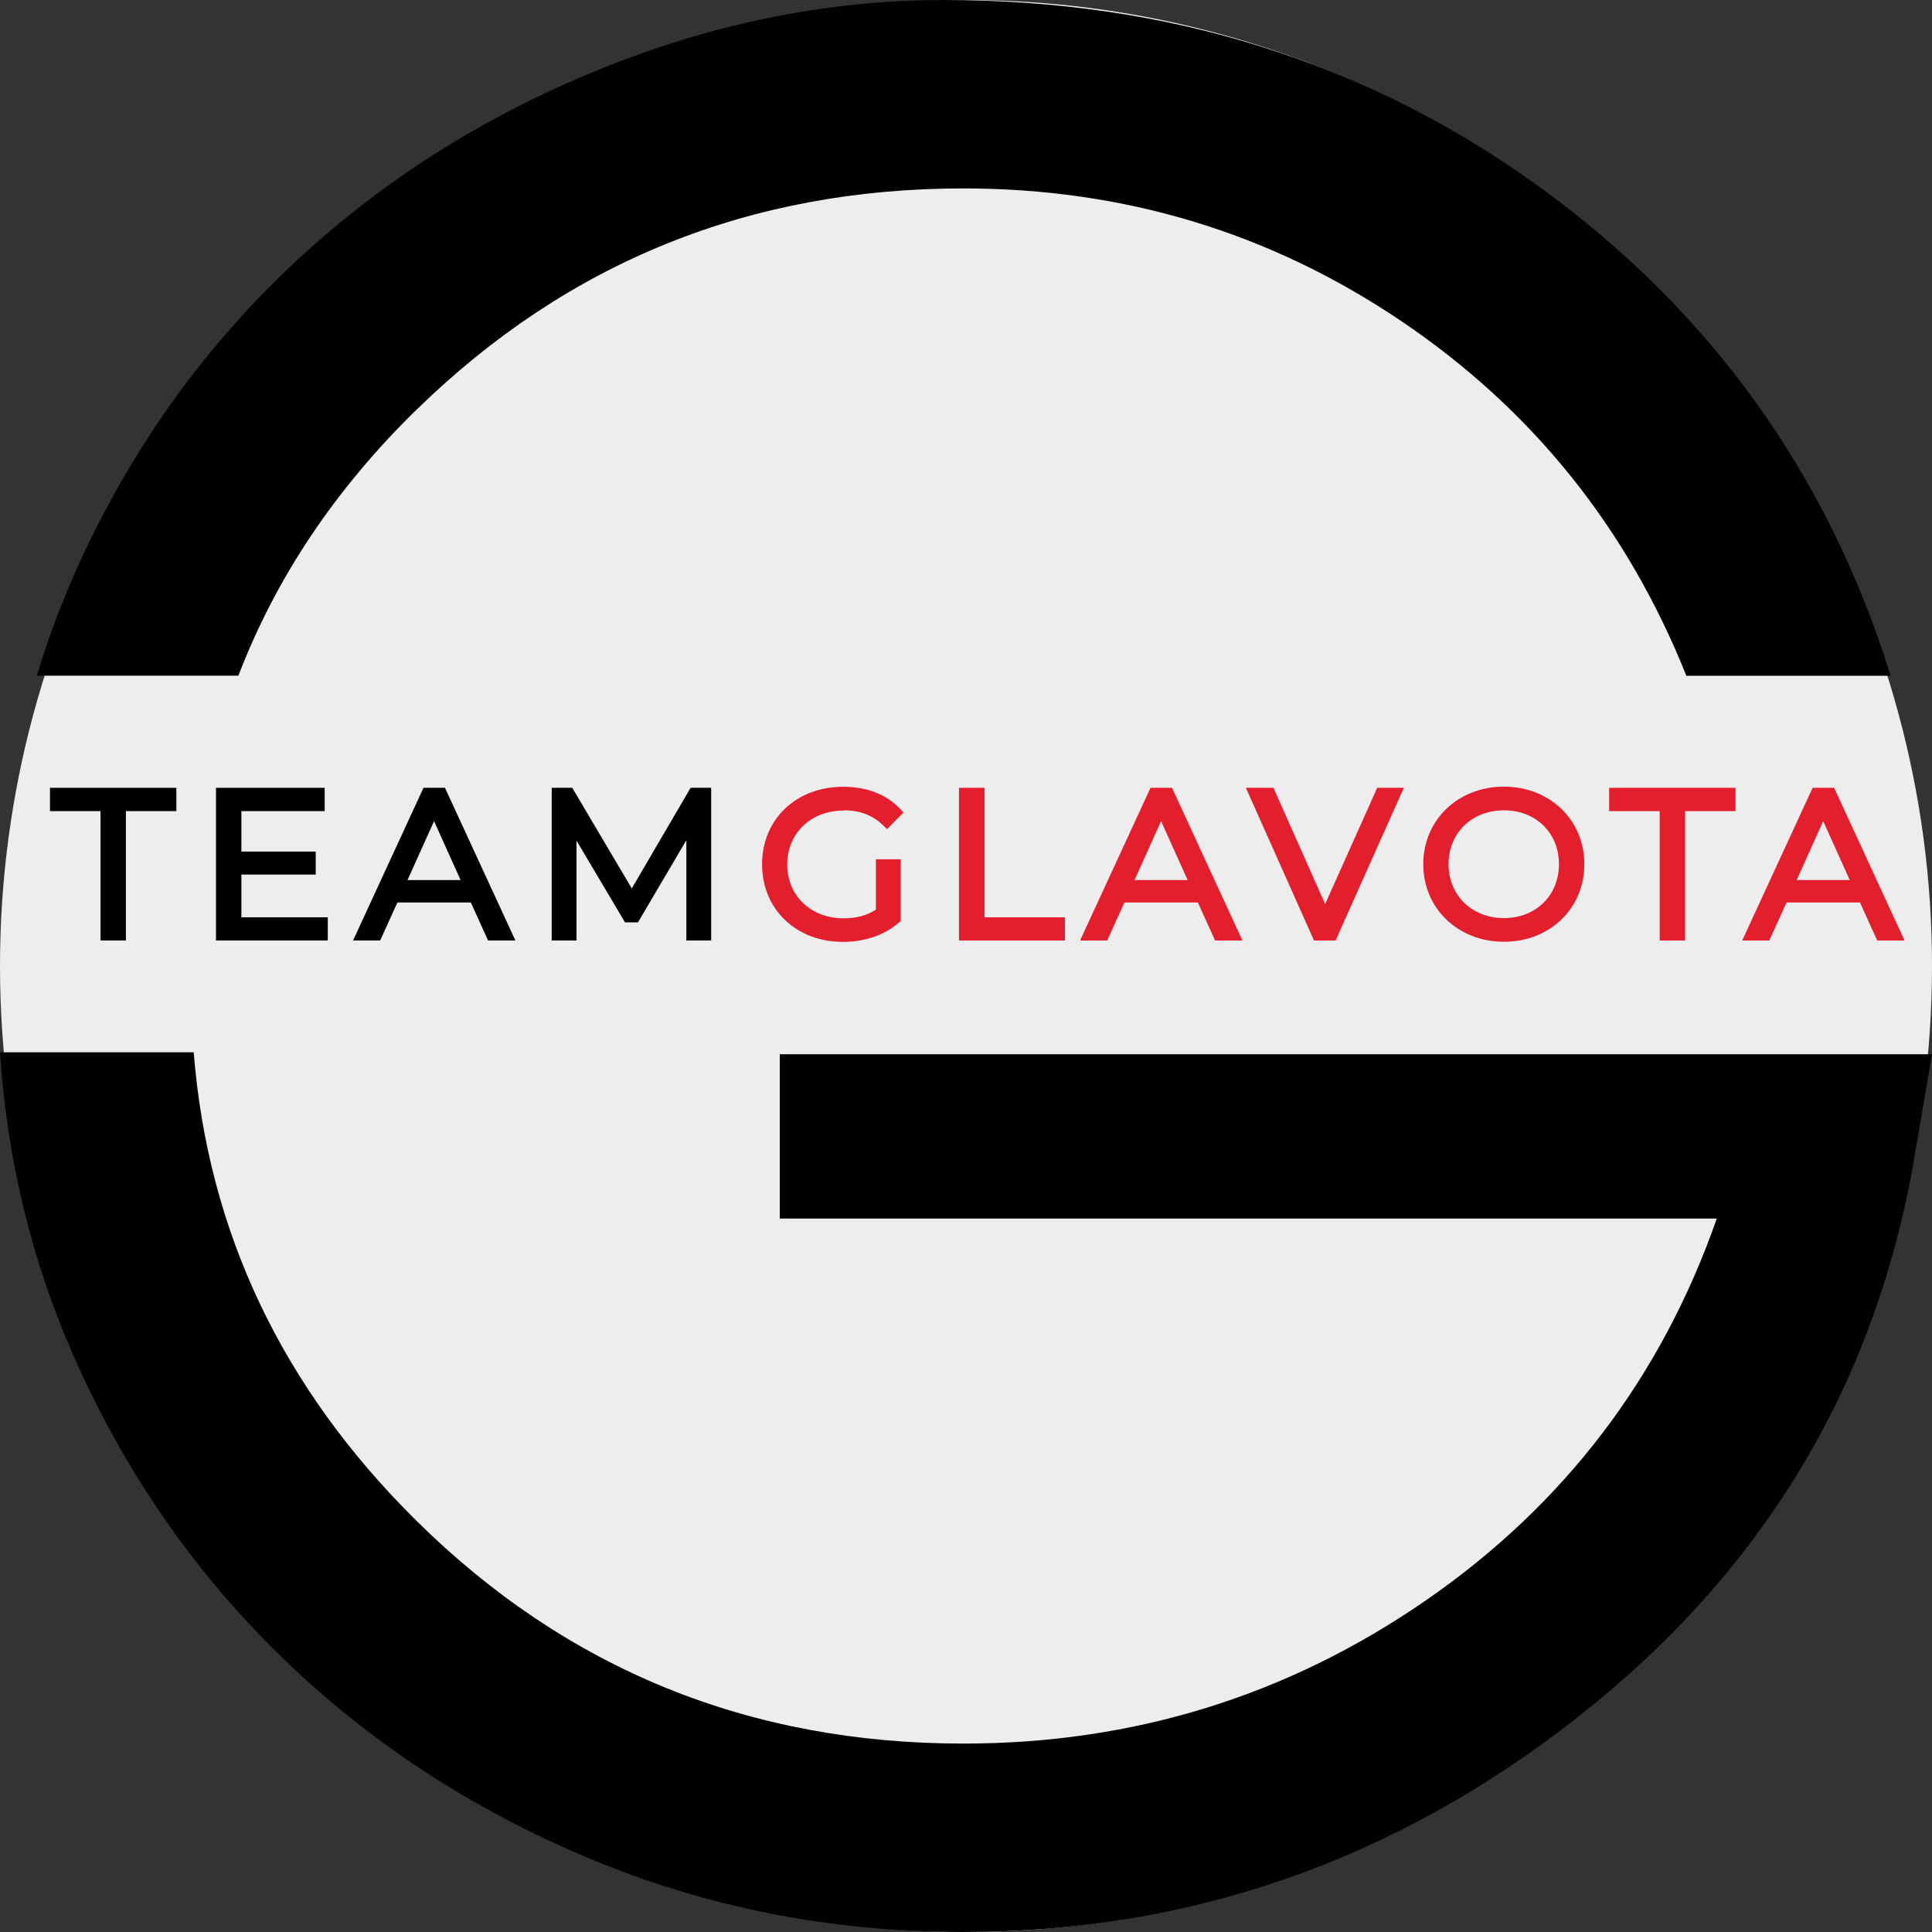 <svg xmlns="http://www.w3.org/2000/svg" id="Layer_2" viewBox="0 0 168.16 168.16"><rect x="0" y="0" width="168.16" height="168.16" fill="#333333" stroke="none"/><defs><style>.cls-1{fill:#010101;}.cls-2{fill:#e31e2d;}.cls-3{fill:#ededee;}</style></defs><g id="Layer_1-2"><circle class="cls-3" cx="84.08" cy="84.08" r="84.08"></circle><path class="cls-1" d="M36.3,35.62c13.13-12.81,28.98-19.22,47.55-19.22,13.99,0,26.69,3.84,38.09,11.53,11.4,7.69,19.68,17.98,24.84,30.89h17.78c-5.47-17.58-15.68-31.78-30.63-42.6C118.98,5.41,101.73,0,82.17,0,71.77,0,61.44,2.15,51.2,6.44c-10.25,4.3-19.17,10.16-26.78,17.57-7.61,7.42-13.61,16.13-18.02,26.13-1.25,2.84-2.3,5.73-3.19,8.67h17.54c3.26-8.51,8.43-16.25,15.55-23.2Z"></path><path class="cls-1" d="M6.4,118.01c4.41,10,10.41,18.71,18.02,26.13,7.61,7.42,16.53,13.28,26.78,17.58,10.25,4.3,21.13,6.44,32.66,6.44,19.8,0,37.64-6.25,53.52-18.74,15.88-12.49,25.58-28.43,29.1-47.82l1.68-9.84h-100.29v14.3h81.56c-4.84,13.83-13.27,24.9-25.3,33.22-12.04,8.32-25.46,12.48-40.27,12.48-18.66,0-34.54-6.47-47.62-19.4-11.69-11.56-18.14-25.15-19.38-40.77H0c.61,9.27,2.73,18.08,6.4,26.42Z"></path><polygon class="cls-1" points="4.35 70.6 8.75 70.6 8.75 81.86 10.96 81.86 10.96 70.6 15.35 70.6 15.35 68.57 4.35 68.57 4.35 70.6"></polygon><polygon class="cls-1" points="21.01 76.12 27.48 76.12 27.48 74.12 21.01 74.12 21.01 70.6 28.26 70.6 28.26 68.57 18.8 68.57 18.8 81.86 28.53 81.86 28.53 79.84 21.01 79.84 21.01 76.12"></polygon><path class="cls-1" d="M36.86,68.57l-6.13,13.29h2.36l1.5-3.31h6.39l1.5,3.31h2.38l-6.13-13.29h-1.87ZM35.47,76.6l2.31-5.13,2.31,5.13h-4.62Z"></path><polygon class="cls-1" points="60.11 68.57 54.99 77.33 49.81 68.57 48.02 68.57 48.02 81.86 50.18 81.86 50.18 73.17 54.4 80.28 55.53 80.28 59.74 73.13 59.74 81.86 61.9 81.86 61.9 68.57 60.11 68.57"></polygon><path class="cls-2" d="M73.43,70.53c1.43,0,2.53.42,3.46,1.33l.32.31,1.43-1.45-.29-.31c-1.18-1.26-2.9-1.93-4.97-1.93-4.09,0-7.05,2.84-7.05,6.75s2.96,6.75,7.03,6.75c1.92,0,3.66-.6,4.89-1.69l.15-.13v-5.37h-2.16v4.39c-.78.5-1.71.75-2.82.75-2.84,0-4.9-1.97-4.9-4.69s2.07-4.69,4.91-4.69Z"></path><polygon class="cls-2" points="85.69 68.57 83.47 68.57 83.47 81.86 92.69 81.86 92.69 79.84 85.69 79.84 85.69 68.57"></polygon><path class="cls-2" d="M100.14,68.57l-6.13,13.29h2.36l1.5-3.31h6.39l1.5,3.31h2.38l-6.13-13.29h-1.87ZM98.75,76.6l2.31-5.13,2.31,5.13h-4.63Z"></path><polygon class="cls-2" points="115.34 78.69 110.84 68.57 108.44 68.57 114.37 81.86 116.25 81.86 122.19 68.57 119.87 68.57 115.34 78.69"></polygon><path class="cls-2" d="M130.9,68.47c-4,0-7.02,2.9-7.02,6.75s3.02,6.75,7.02,6.75,7-2.9,7-6.75-3.01-6.75-7-6.75ZM135.69,75.22c0,2.72-2.01,4.69-4.79,4.69s-4.82-1.97-4.82-4.69,2.03-4.69,4.82-4.69,4.79,1.97,4.79,4.69Z"></path><polygon class="cls-2" points="140.06 70.6 144.46 70.6 144.46 81.86 146.67 81.86 146.67 70.6 151.06 70.6 151.06 68.57 140.06 68.57 140.06 70.6"></polygon><path class="cls-2" d="M159.64,68.57h-1.87l-6.13,13.29h2.36l1.5-3.31h6.39l1.5,3.31h2.38l-6.13-13.29ZM156.38,76.6l2.31-5.13,2.31,5.13h-4.62Z"></path></g></svg>